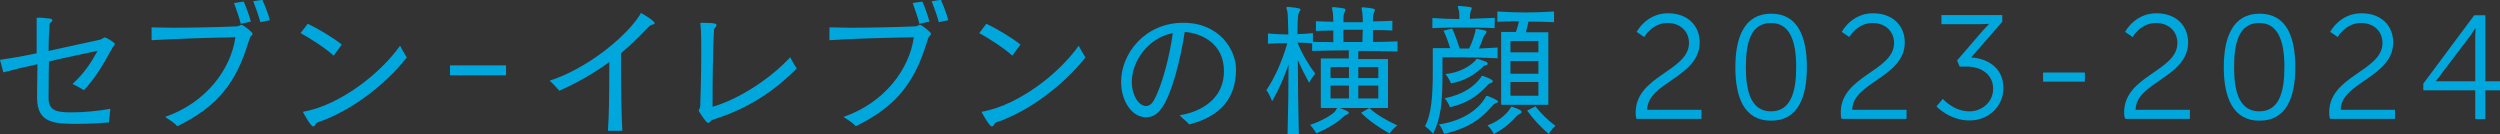 <?xml version="1.0" encoding="utf-8"?>
<!-- Generator: Adobe Illustrator 27.8.1, SVG Export Plug-In . SVG Version: 6.00 Build 0)  -->
<svg version="1.1" id="レイヤー_1" xmlns="http://www.w3.org/2000/svg" xmlns:xlink="http://www.w3.org/1999/xlink" x="0px"
	 y="0px" viewBox="0 0 1261.7 67.7" style="enable-background:new 0 0 1261.7 67.7;" xml:space="preserve">
<rect x="0" y="0" width="1261.7" height="67.7" fill="#333333" stroke="none"/>
<style type="text/css">
	.st0{fill:#00A7DC;}
	.st1{fill:#FFFFFF;}
</style>
<g>
	<path class="st0" d="M825.5,56.7c0-18.5,26.9-20.8,26.9-35c0-5.8-4.3-10.1-10.9-10.1c-7.7,0-11.7,7.1-11.7,7.1l-3.8-2.6
		c0,0,4.8-9.4,15.8-9.4c10.1,0,16,6.4,16,14.7c0,17.6-26.4,20.1-26.5,34h27.4V60h-32.8C825.5,58.8,825.5,57.8,825.5,56.7z"/>
	<path class="st0" d="M875.8,33.9c0-15,4.5-27,18.1-27s18,12,18,27c0,15.2-4.5,27-18,27C880.2,61,875.8,49.1,875.8,33.9z
		 M906.5,33.9c0-12.4-2.8-22.3-12.7-22.3c-10.1,0-12.7,9.7-12.7,22.3s2.8,22.3,12.7,22.3C903.8,56.2,906.5,46.3,906.5,33.9z"/>
	<path class="st0" d="M929,56.7c0-18.5,26.9-20.8,26.9-35c0-5.8-4.3-10.1-10.9-10.1c-7.7,0-11.7,7.1-11.7,7.1l-3.8-2.6
		c0,0,4.8-9.4,15.8-9.4c10.1,0,16,6.4,16,14.7c0,17.6-26.4,20.1-26.5,34h27.4V60h-32.8C929,58.8,929,57.8,929,56.7z"/>
	<path class="st0" d="M980.5,49.9c0,0,5.4,6.3,13.4,6.3c6.3,0,12-4.6,12-11.4c0-7.4-6.3-11.2-13.2-11.2H989l-1.3-3.1l13.2-15.3
		c1.5-1.6,2.8-3,2.8-3V12c0,0-1.5,0.2-4.3,0.2h-19.6V7.6h30.7V11l-15.7,18c6.6,0.3,16.3,4.1,16.3,15.5c0,8.9-7.3,16.3-17.1,16.3
		c-10.2,0-16.7-7.1-16.7-7.1L980.5,49.9z"/>
	<path class="st0" d="M1031.1,36.6h21.1v4.6h-21.1V36.6z"/>
	<path class="st0" d="M1072,56.7c0-18.5,26.9-20.8,26.9-35c0-5.8-4.3-10.1-10.9-10.1c-7.7,0-11.7,7.1-11.7,7.1l-3.8-2.6
		c0,0,4.8-9.4,15.8-9.4c10.1,0,16,6.4,16,14.7c0,17.6-26.4,20.1-26.5,34h27.4V60h-32.6C1072,58.8,1072,57.8,1072,56.7z"/>
	<path class="st0" d="M1122.3,33.9c0-15,4.5-27,18.1-27c13.7,0,18,12,18,27c0,15.2-4.5,27-18,27C1126.9,61,1122.3,49.1,1122.3,33.9z
		 M1152.9,33.9c0-12.4-2.8-22.3-12.7-22.3c-10.1,0-12.7,9.7-12.7,22.3s2.8,22.3,12.7,22.3C1150.3,56.2,1152.9,46.3,1152.9,33.9z"/>
	<path class="st0" d="M1175.5,56.7c0-18.5,26.9-20.8,26.9-35c0-5.8-4.3-10.1-10.9-10.1c-7.7,0-11.7,7.1-11.7,7.1l-3.8-2.6
		c0,0,4.8-9.4,15.8-9.4c10.1,0,16,6.4,16,14.7c0,17.6-26.4,20.1-26.5,34h27.4V60H1176C1175.5,58.8,1175.5,57.8,1175.5,56.7z"/>
	<path class="st0" d="M1223,42.2l25.7-34.5h5.6V41h7.4v4.6h-7.4v14.5h-5.1V45.6H1223V42.2L1223,42.2z M1249.2,41V19.1
		c0-2.3,0.2-4.9,0.2-4.9h-0.2c0,0-1.2,2.1-2.6,4l-17.3,22.8V41C1229.3,41,1249.2,41,1249.2,41z"/>
</g>
<g>
	<path class="st0" d="M0,30.2c4.9-0.7,11.4-1.8,18.5-3.3c0-5.4,0-10.9,0-16.5c0-0.5,0-0.8,0-1c0-0.5,0.2-0.5,0.8-0.5
		c1.8,0,4.1,0.3,6,0.5c0.7,0,1.1,0.5,1.1,0.8c0,0.5-0.2,0.8-0.7,1.1c-0.3,0.2-0.7,0.3-0.7,1.5c-0.3,4.4-0.5,8.7-0.5,12.9
		c9.3-2,19-4.1,26.1-5.7c0.7-0.2,1-0.5,1.5-0.8c0.3-0.2,0.5-0.3,0.8-0.3c0.7,0,5.1,2.5,5.1,3.4c0,0.2-0.3,0.5-0.5,0.8
		c-0.5,0.5-1.1,1.6-1.6,2.5c-3.8,6.9-8,14.2-13.6,19.9c-1.8-1.1-3.8-2.3-5.7-3.1c6-5.6,9.3-10.6,12.7-16.8
		C42.2,27.2,33.2,29,24.7,31c0,0.8-0.2,9-0.2,18.3c0,7,4.6,7.4,11.8,7.4c6.7,0,13.2-0.7,19.4-1.8c-0.3,2.3-0.5,4.6-0.7,6.9
		c-4.4,0.3-9.3,0.7-15.7,0.7c-11.4,0-20.6,0-20.6-13.2c0-0.2,0-0.5,0-0.7c0-5.4,0.2-10.8,0.2-16.2c-6.9,1.5-12.7,2.9-17.2,4.1
		L0,30.2z"/>
	<path class="st0" d="M76.5,13.8c2.6,0,6.2,0.2,10.3,0.2c10.3,0,23.7-0.3,32.8-0.7c0.5,0,1.1-0.2,1.5-0.5c0.3-0.2,0.5-0.3,0.7-0.3
		c1,0,5.7,3.8,5.7,4.6c0,0.3-0.2,0.5-0.7,1c-0.8,0.7-1.1,2.5-1.5,3.4c-6,19.8-15.2,32.2-35.8,42.2c-1.8-2-3.9-3.1-6.2-4.7
		c20.9-7.2,33.3-24.3,35.5-40.2c-11.6,0.2-31.7,0.8-42.3,1.5V13.8z M121.5,12c-0.7-3.1-2.3-7.4-3.4-10.5l4.9-0.7
		c1.3,2.8,2.8,7.2,3.6,10.1L121.5,12z M131.4,11.2c-0.7-2.9-2.5-7.7-3.6-10.6l4.6-0.7c1.3,2.8,3.1,7.4,3.8,10.3L131.4,11.2z"/>
	<path class="st0" d="M168.4,28.1c-4.1-3.8-11.8-8.7-16.7-11.4l3.6-4.7c4.9,2.3,12.9,7,17.2,10.5L168.4,28.1z M162.2,61.1
		c-1.1,0.3-2.5,0.7-2.9,1.6c-0.3,0.7-0.8,1.1-1.3,1.1c-1.1,0-4.4-5.9-4.9-6.9c0-0.2-0.2-0.3-0.2-0.3c0-0.3,0.7-0.3,1.6-0.5
		c17.2-3.6,36.9-18.3,47.4-33c1,1.8,2.1,3.9,3.4,5.9C194.3,42.9,177.9,55.3,162.2,61.1z"/>
	<path class="st0" d="M227.1,38V33h28.3V38H227.1z"/>
	<path class="st0" d="M306.8,66c0.5-5.6,0.7-18.8,0.7-30.1c0-1.6,0-3.1,0-4.6c-7.4,5.4-15.4,10.1-25.2,14.5
		c-1.5-1.8-3.1-3.4-4.9-5.1c18-5.7,37.7-21.2,45.3-32.8c0.7-1,0.5-1.3,0.8-1.3s6.9,3.9,6.9,5.1c0,0.5-0.8,0.7-1.6,0.8
		c-0.8,0.2-1.6,1.1-2.5,2.1c-4.2,4.4-8.5,8.5-12.9,12.3c0,2.3,0,4.6,0,7.2c0,11.8,0.3,26,0.7,31.9L306.8,66z"/>
	<path class="st0" d="M360.4,60.2c-0.8,0.3-1.6,0.5-2.1,1.3c-0.2,0.3-0.5,0.5-1,0.5c-1,0-4.7-5.9-4.7-6.2c0-0.2,0.2-0.3,0.3-0.7
		c0.3-0.5,0.5-1.1,0.5-1.6c0.2-5.2,0.5-16.7,0.5-26.5c0-5.6,0-10.5-0.3-13.6c0-0.8-0.2-1.3-0.2-1.6c0-0.2,0-0.3,0.7-0.3
		c0.2,0,0.5,0,0.8,0c6.5,0,6.7,0.7,6.7,1.1c0,0.5-0.3,1-0.8,1.5c-0.5,0.5-0.5,1-0.5,1.6c-0.5,9-0.7,24.3-0.7,38.2
		c13.1-3.8,28.9-13.9,39.2-25c1,2,2.1,3.9,3.3,5.7C392.3,44.4,379.4,54.2,360.4,60.2z"/>
	<path class="st0" d="M418.9,13.8c2.6,0,6.2,0.2,10.3,0.2c10.3,0,23.7-0.3,32.8-0.7c0.5,0,1.1-0.2,1.5-0.5c0.3-0.2,0.5-0.3,0.7-0.3
		c1,0,5.7,3.8,5.7,4.6c0,0.3-0.2,0.5-0.7,1c-0.8,0.7-1.1,2.5-1.5,3.4c-6,19.8-15.2,32.2-35.8,42.2c-1.8-2-3.9-3.1-6.2-4.7
		c20.9-7.2,33.3-24.3,35.5-40.2c-11.9,0.2-32,0.7-42.6,1.5v-6.4H418.9z M464,12c-0.7-3.1-2.3-7.4-3.4-10.5l4.9-0.7
		c1.3,2.8,2.8,7.2,3.6,10.1L464,12z M473.8,11.2c-0.7-2.9-2.5-7.7-3.6-10.6l4.6-0.7c1.3,2.8,3.1,7.4,3.8,10.3L473.8,11.2z"/>
	<path class="st0" d="M510.9,28.1c-4.1-3.8-11.8-8.7-16.7-11.4l3.6-4.7c4.9,2.3,12.9,7,17.2,10.5L510.9,28.1z M504.7,61.1
		c-1.1,0.3-2.5,0.7-2.9,1.6c-0.3,0.7-0.8,1.1-1.3,1.1c-1.1,0-4.4-5.9-4.9-6.9c0-0.2-0.2-0.3-0.2-0.3c0-0.3,0.7-0.3,1.6-0.5
		c17.2-3.6,36.9-18.3,47.4-33c1,1.8,2.1,3.9,3.4,5.9C536.7,42.9,520.3,55.3,504.7,61.1z"/>
	<path class="st0" d="M617.7,35.9c0-13.7-10.9-19.1-19.8-19.8c-2,13.6-6.7,32.7-12.4,39.5c-2.1,2.6-4.6,3.6-7,3.6
		c-7.4,0-12.7-8.3-12.7-18c0-13.9,11.8-29.7,31.4-29.7c18.3,0,26.6,13.7,26.6,23.5c0,17.8-11.8,24.8-23.7,27.8
		c-1.3-1.8-3.4-2.9-4.7-4.7C601.9,57.3,617.7,52.4,617.7,35.9z M571.2,41.4c0,6.5,3.4,12.1,7.2,12.1c1.5,0,2.9-1,3.9-2.8
		c4.6-8.2,8.3-24.2,9.6-34C579.5,19.1,571.2,30.8,571.2,41.4z"/>
	<path class="st0" d="M666.6,54.2V29.5h14.1v-4.1c-6.2,0-12.7,0.2-18.5,0.3v-3.9c-2.3-0.2-5.1-0.2-7.4-0.3c2.6,6.2,5.7,11.3,9,15.7
		c-1.8,2-3.1,4.6-3.1,4.6c-2.3-4.2-4.1-7.8-5.7-11.4c0,11.4,0.2,25.5,0.5,37.4h-5.7c0.3-10.6,0.5-23.9,0.5-35.3
		c-2.3,6.9-4.9,12.7-8.3,18.6c0,0-1.1-3.3-2.9-5.6c4.1-6,7.8-14.1,10.6-23.7c-3.3,0-6.5,0-9.8,0.3v-5.2c3.4,0.3,6.9,0.5,10.3,0.5
		c-0.2-6.2-0.2-10.6-0.5-11.6c-0.2-1-0.5-1.5-0.5-1.8s0.2-0.5,0.7-0.5h0.2c6,0.5,6.2,1,6.2,1.3c0,0.5-0.3,0.8-0.7,1.5
		c-0.5,1-0.7,1.6-0.8,10.9c2.6,0,5.4-0.2,7.8-0.5v4.4c3.3,0.2,7,0,10.3,0.2c0-2,0-4.1,0-5.9c-2.8,0-6,0.2-8.8,0.2v-4.9
		c2.8,0.2,6,0.2,8.8,0.3c0-2.3-0.2-4.2-0.3-5.1c-0.2-0.5-0.3-1.1-0.3-1.5c0-0.2,0-0.3,0-0.5c0-0.3,0-0.3,0.5-0.3h0.3
		c5.4,0.5,5.9,0.8,5.9,1.3c0,0.3-0.2,0.8-0.5,1.5c-0.5,1.1-0.5,2.1-0.5,3.3v1.5h9.8c0-2.3-0.2-4.4-0.3-5.2c-0.2-0.5-0.3-1.1-0.3-1.5
		c0-0.2,0-0.3,0-0.5c0-0.3,0-0.3,0.5-0.3h0.3c5.4,0.5,5.9,0.8,5.9,1.3c0,0.3-0.2,0.8-0.5,1.5c-0.5,1.1-0.5,2.1-0.5,3.3v1
		c3.3,0,6.7-0.2,9.8-0.3v4.9c-3.3-0.2-6.5-0.2-9.8-0.2c0,1.6,0,3.8,0,6c4.1,0,8.3-0.2,12.4-0.3v5.1c-6.7-0.2-13.1-0.3-19.8-0.3v4.1
		h15v24.7h-33.8V54.2z M661.2,63c5.7-1.8,11.8-5.4,12.9-7.2c0.5-1,0.7-1.5,1.1-1.5c0,0,0.2,0,0.3,0c0.3,0.2,5.2,1.6,5.2,2.6
		c0,0.3-0.2,0.7-0.7,0.8c-1.1,0.5-1.6,0.8-2.3,1.5c-2.6,2.5-7.5,5.6-13.2,8C664.4,67.6,663.1,65.1,661.2,63z M680.8,33.8h-9.3v5.6
		h9.3V33.8z M680.8,43.2h-9.3v6.5h9.3V43.2z M678,15v6.2h9.6c0-2,0-4.2,0.2-6.2C687.8,15,678,15,678,15z M695.6,33.8h-10.1v5.6h10.1
		V33.8z M695.6,43.2h-10.1v6.5h10.1V43.2z M691.1,54.5c3.6,3.4,8.5,6.2,14.1,8.8c-2.5,1.8-3.9,4.1-3.9,4.1
		c-5.4-3.1-10.1-6.2-14.4-10.5L691.1,54.5z"/>
	<path class="st0" d="M755.8,29.4c-6.9-0.3-13.2-0.5-19.3-0.5c-2.9,0-5.7,0-8.5,0v7.4c0,15.5-0.7,22.9-4.7,31.2c0,0-2-2.3-4.1-3.8
		c3.1-6,3.9-14.4,3.9-27.6V24.3h8.8c-1-3.1-2-5.9-3.4-8.8l4.4-1.1c1.5,3.4,2.6,6.4,3.8,10.1h4.7c0.7-1.3,2.1-4.4,3.1-8.3
		c0.3-1.3,0-1.6,0.5-1.6h0.3c4.2,0.7,4.9,0.8,4.9,1.5c0,0.3-0.2,0.7-0.5,1.1c-0.7,0.8-1,1.3-1.3,2.1c-0.5,1.5-1.1,3.4-2.1,5.2
		c3.4-0.2,5.7-0.3,9.5-0.5V29.4z M754.3,14.2c-6-0.3-11.1-0.3-16-0.3c-4.9,0-9.6,0-15.4,0.3V9.1c4.9,0.3,9.1,0.5,13.6,0.5V8.4
		c0-1.1,0-2.3-0.3-3.3c-0.2-1-0.5-1.5-0.5-1.8c0-0.2,0.2-0.3,0.7-0.3h0.2c5.9,0.5,6.2,0.7,6.2,1.1c0,0.3-0.3,0.8-0.5,1.3
		c0,0.2-0.5,1.3-0.5,4.1c4.1-0.2,7.7-0.3,12.6-0.5L754.3,14.2L754.3,14.2z M726.2,62.8c12.9-2,19.8-7.8,23.4-13.4
		c0.3-0.5,0.3-1,0.7-1c0,0,0.2,0,0.3,0s5.4,2,5.4,2.8c0,0.3-0.3,0.7-0.8,0.8c-0.8,0.3-1.3,0.5-1.8,1.1c-4.2,4.9-10.3,11.3-24.5,14.4
		C728.6,67.6,728.2,65.1,726.2,62.8z M729.1,49.6c9.6-2,14.7-5.9,18.1-10.3c0.5-0.5,0.3-1,0.8-1c0,0,0.2,0,0.3,0
		c1.5,0.5,3.1,1.1,4.6,2c0.3,0.2,0.5,0.5,0.5,0.7c0,0.2-0.3,0.7-0.7,0.8c-0.8,0.3-1.3,0.5-1.8,1c-3.6,3.9-8.8,9-19.1,11.3
		C731.8,54.2,730.9,51.6,729.1,49.6z M729.5,37.4c7.5-0.8,12.7-4.2,15.2-7c0.3-0.5,0.3-0.7,0.7-0.7s1.6,0.3,4.9,1.6
		c0.3,0.2,0.5,0.5,0.5,0.8s-0.3,0.7-0.8,0.8c-1,0.2-1.5,0.5-1.8,1c-3.6,3.4-8.2,6.7-15.8,8.2C732.1,41.9,731.4,39.6,729.5,37.4z
		 M750.7,63.3c7.5-2.8,10.8-7.5,11.3-8.3c0.5-0.7,0.5-1.1,0.8-1.1c0.2,0,0.3,0,0.5,0c4.2,1.5,4.6,2.1,4.6,2.5s-0.2,0.7-0.7,1
		c-1.1,0.5-1.6,1-2.1,1.5c-2.9,3.3-6.4,6.2-11.3,8.8C754,67.6,752.7,65.1,750.7,63.3z M757.6,52.7V16.1h7.5c0.7-2,1.1-3.6,1.5-5.4
		c-3.4,0-7.2,0.2-10.9,0.3V5.8c5.1,0.3,9.6,0.5,14.2,0.5s9.3-0.2,14.4-0.5v5.4c-4.6-0.2-8.8-0.3-12.9-0.3c-0.5,1.8-0.8,3.6-1.3,5.4
		h11.3v36.6h-23.7V52.7z M776.4,20.7h-14.1v5.7h14.1V20.7z M776.4,30.8h-14.1v6.4h14.1V30.8z M776.4,41.4h-14.1v6.9h14.1V41.4z
		 M774.9,53.7c3.1,3.8,5.9,6.7,10.1,9.8c-2.1,1.8-3.4,4.1-3.4,4.1c-4.2-3.6-7.7-7.4-10.9-11.8L774.9,53.7z"/>
</g>
<g>
	<path class="st1" d="M-68.5,302.9c0-11.2,16.3-12.6,16.3-21.2c0-3.5-2.6-6.1-6.6-6.1c-4.7,0-7.1,4.3-7.1,4.3l-2.3-1.6
		c0,0,2.9-5.7,9.6-5.7c6.1,0,9.7,3.9,9.7,8.9c0,10.7-16,12.2-16.1,20.6h16.6v2.8h-19.9C-68.5,304.2-68.5,303.6-68.5,302.9z"/>
	<path class="st1" d="M-38,289.1c0-9.1,2.7-16.4,11-16.4s10.9,7.3,10.9,16.4c0,9.2-2.7,16.4-10.9,16.4
		C-35.3,305.5-38,298.3-38,289.1z M-19.4,289.1c0-7.5-1.7-13.5-7.7-13.5c-6.1,0-7.7,5.9-7.7,13.5s1.7,13.5,7.7,13.5
		C-21,302.6-19.4,296.6-19.4,289.1z"/>
	<path class="st1" d="M-5.7,302.9c0-11.2,16.3-12.6,16.3-21.2c0-3.5-2.6-6.1-6.6-6.1c-4.7,0-7.1,4.3-7.1,4.3l-2.3-1.6
		c0,0,2.9-5.7,9.6-5.7c6.1,0,9.7,3.9,9.7,8.9c0,10.7-16,12.2-16.1,20.6h16.6v2.8H-5.5C-5.7,304.2-5.7,303.6-5.7,302.9z"/>
	<path class="st1" d="M25.5,298.8c0,0,3.3,3.8,8.1,3.8c3.8,0,7.3-2.8,7.3-6.9c0-4.5-3.8-6.8-8-6.8h-2.2l-0.8-1.9l8-9.3
		c0.9-1,1.7-1.8,1.7-1.8v-0.1c0,0-0.9,0.1-2.6,0.1H25.1v-2.8h18.6v2.1l-9.5,10.9c4,0.2,9.9,2.5,9.9,9.4c0,5.4-4.4,9.9-10.4,9.9
		c-6.2,0-10.1-4.3-10.1-4.3L25.5,298.8z"/>
	<path class="st1" d="M56.2,290.7H69v2.8H56.2V290.7z"/>
	<path class="st1" d="M81,302.9c0-11.2,16.3-12.6,16.3-21.2c0-3.5-2.6-6.1-6.6-6.1c-4.7,0-7.1,4.3-7.1,4.3l-2.3-1.6
		c0,0,2.9-5.7,9.6-5.7c6.1,0,9.7,3.9,9.7,8.9c0,10.7-16,12.2-16.1,20.6h16.6v2.8H81.3C81,304.2,81,303.6,81,302.9z"/>
	<path class="st1" d="M111.5,289.1c0-9.1,2.7-16.4,11-16.4s10.9,7.3,10.9,16.4c0,9.2-2.7,16.4-10.9,16.4S111.5,298.3,111.5,289.1z
		 M130.1,289.1c0-7.5-1.7-13.5-7.7-13.5c-6.1,0-7.7,5.9-7.7,13.5s1.7,13.5,7.7,13.5C128.5,302.6,130.1,296.6,130.1,289.1z"/>
	<path class="st1" d="M143.8,302.9c0-11.2,16.3-12.6,16.3-21.2c0-3.5-2.6-6.1-6.6-6.1c-4.7,0-7.1,4.3-7.1,4.3l-2.3-1.6
		c0,0,2.9-5.7,9.6-5.7c6.1,0,9.7,3.9,9.7,8.9c0,10.7-16,12.2-16.1,20.6h16.6v2.8h-19.8C143.8,304.2,143.8,303.6,143.8,302.9z"/>
	<path class="st1" d="M172.6,294.1l15.6-20.9h3.4v20.2h4.5v2.8h-4.5v8.8h-3.1v-8.8h-15.9L172.6,294.1L172.6,294.1z M188.5,293.4
		v-13.3c0-1.4,0.1-3,0.1-3h-0.1c0,0-0.7,1.3-1.6,2.4l-10.5,13.8v0.1C176.4,293.4,188.5,293.4,188.5,293.4z"/>
</g>
<g>
	<path class="st1" d="M-68.5,200.9c4.9-0.7,11.4-1.8,18.5-3.3c0-5.4,0-10.9,0-16.5c0-0.5,0-0.8,0-1c0-0.5,0.2-0.5,0.8-0.5
		c1.8,0,4.1,0.3,6,0.5c0.7,0,1.1,0.5,1.1,0.8c0,0.5-0.2,0.8-0.7,1.1c-0.3,0.2-0.7,0.3-0.7,1.5c-0.3,4.4-0.5,8.7-0.5,12.9
		c9.3-2,19-4.1,26.1-5.7c0.7-0.2,1-0.5,1.5-0.8c0.3-0.2,0.5-0.3,0.8-0.3c0.7,0,5.1,2.5,5.1,3.4c0,0.2-0.3,0.5-0.5,0.8
		c-0.5,0.5-1.1,1.6-1.6,2.5c-3.8,6.9-8,14.2-13.6,19.9c-1.8-1.1-3.8-2.3-5.7-3.1c6-5.6,9.3-10.6,12.7-16.8
		c-7.4,1.6-16.3,3.4-24.8,5.4c0,0.8-0.2,9-0.2,18.3c0,7,4.6,7.4,11.8,7.4c6.7,0,13.2-0.7,19.4-1.8c-0.3,2.3-0.5,4.6-0.7,6.9
		c-4.4,0.3-9.3,0.7-15.7,0.7c-11.4,0-20.6,0-20.6-13.2c0-0.2,0-0.5,0-0.7c0-5.4,0.2-10.8,0.2-16.2c-6.9,1.5-12.7,2.9-17.2,4.1
		L-68.5,200.9z"/>
	<path class="st1" d="M8,184.6c2.6,0,6.2,0.2,10.3,0.2c10.3,0,23.7-0.3,32.8-0.7c0.5,0,1.1-0.2,1.5-0.5c0.3-0.2,0.5-0.3,0.7-0.3
		c1,0,5.7,3.8,5.7,4.6c0,0.3-0.2,0.5-0.7,1c-0.8,0.7-1.1,2.5-1.5,3.4c-6,19.8-15.2,32.2-35.8,42.2c-1.8-2-3.9-3.1-6.2-4.7
		c20.9-7.2,33.3-24.3,35.5-40.2c-11.6,0.2-31.7,0.8-42.3,1.5V184.6z M53.1,182.8c-0.7-3.1-2.3-7.4-3.4-10.5l4.9-0.7
		c1.3,2.8,2.8,7.2,3.6,10.1L53.1,182.8z M62.9,182c-0.7-2.9-2.5-7.7-3.6-10.6l4.6-0.7c1.3,2.8,3.1,7.4,3.8,10.3L62.9,182z"/>
	<path class="st1" d="M100,198.8c-4.1-3.8-11.8-8.7-16.7-11.4l3.6-4.7c4.9,2.3,12.9,7,17.2,10.5L100,198.8z M93.8,231.8
		c-1.1,0.3-2.5,0.7-2.9,1.6c-0.3,0.7-0.8,1.1-1.3,1.1c-1.1,0-4.4-5.9-4.9-6.9c0-0.2-0.2-0.3-0.2-0.3c0-0.3,0.7-0.3,1.6-0.5
		c17.2-3.6,36.9-18.3,47.4-33c1,1.8,2.1,3.9,3.4,5.9C125.8,213.7,109.4,226.1,93.8,231.8z"/>
	<path class="st1" d="M158.6,208.8v-5.1h28.3v5.1H158.6z"/>
	<path class="st1" d="M238.4,236.7c0.5-5.6,0.7-18.8,0.7-30.1c0-1.6,0-3.1,0-4.6c-7.4,5.4-15.4,10.1-25.2,14.5
		c-1.5-1.8-3.1-3.4-4.9-5.1c18-5.7,37.7-21.2,45.3-32.8c0.7-1,0.5-1.3,0.8-1.3c0.3,0,6.9,3.9,6.9,5.1c0,0.5-0.8,0.7-1.6,0.8
		s-1.6,1.1-2.5,2.1c-4.2,4.4-8.5,8.5-12.9,12.3c0,2.3,0,4.6,0,7.2c0,11.8,0.3,26,0.7,31.9L238.4,236.7z"/>
	<path class="st1" d="M291.9,231c-0.8,0.3-1.6,0.5-2.1,1.3c-0.2,0.3-0.5,0.5-1,0.5c-1,0-4.7-5.9-4.7-6.2c0-0.2,0.2-0.3,0.3-0.7
		c0.3-0.5,0.5-1.1,0.5-1.6c0.2-5.2,0.5-16.7,0.5-26.5c0-5.6,0-10.5-0.3-13.6c0-0.8-0.2-1.3-0.2-1.6c0-0.2,0-0.3,0.7-0.3
		c0.2,0,0.5,0,0.8,0c6.5,0,6.7,0.7,6.7,1.1c0,0.5-0.3,1-0.8,1.5c-0.5,0.5-0.5,1-0.5,1.6c-0.5,9-0.7,24.3-0.7,38.2
		c13.1-3.8,28.9-13.9,39.2-25c1,2,2.1,3.9,3.3,5.7C323.8,215.2,310.9,225,291.9,231z"/>
	<path class="st1" d="M350.4,184.6c2.6,0,6.2,0.2,10.3,0.2c10.3,0,23.7-0.3,32.8-0.7c0.5,0,1.1-0.2,1.5-0.5c0.3-0.2,0.5-0.3,0.7-0.3
		c1,0,5.7,3.8,5.7,4.6c0,0.3-0.2,0.5-0.7,1c-0.8,0.7-1.1,2.5-1.5,3.4c-6,19.8-15.2,32.2-35.8,42.2c-1.8-2-3.9-3.1-6.2-4.7
		c20.9-7.2,33.3-24.3,35.5-40.2c-11.9,0.2-32,0.7-42.6,1.5v-6.4H350.4z M395.5,182.8c-0.7-3.1-2.3-7.4-3.4-10.5l4.9-0.7
		c1.3,2.8,2.8,7.2,3.6,10.1L395.5,182.8z M405.3,182c-0.7-2.9-2.5-7.7-3.6-10.6l4.6-0.7c1.3,2.8,3.1,7.4,3.8,10.3L405.3,182z"/>
	<path class="st1" d="M442.4,198.8c-4.1-3.8-11.8-8.7-16.7-11.4l3.6-4.7c4.9,2.3,12.9,7,17.2,10.5L442.4,198.8z M436.2,231.8
		c-1.1,0.3-2.5,0.7-2.9,1.6c-0.3,0.7-0.8,1.1-1.3,1.1c-1.1,0-4.4-5.9-4.9-6.9c0-0.2-0.2-0.3-0.2-0.3c0-0.3,0.7-0.3,1.6-0.5
		c17.2-3.6,36.9-18.3,47.4-33c1,1.8,2.1,3.9,3.4,5.9C468.2,213.7,451.9,226.1,436.2,231.8z"/>
	<path class="st1" d="M549.3,206.7c0-13.7-10.9-19.1-19.8-19.8c-2,13.6-6.7,32.7-12.4,39.5c-2.1,2.6-4.6,3.6-7,3.6
		c-7.4,0-12.7-8.3-12.7-18c0-13.9,11.8-29.7,31.4-29.7c18.3,0,26.6,13.7,26.6,23.5c0,17.8-11.8,24.8-23.7,27.8
		c-1.3-1.8-3.4-2.9-4.7-4.7C533.4,228.1,549.3,223.2,549.3,206.7z M502.7,212.2c0,6.5,3.4,12.1,7.2,12.1c1.5,0,2.9-1,3.9-2.8
		c4.6-8.2,8.3-24.2,9.6-34C511,189.8,502.7,201.6,502.7,212.2z"/>
	<path class="st1" d="M598.1,225v-24.7h14.1v-4.1c-6.2,0-12.7,0.2-18.5,0.3v-3.9c-2.3-0.2-5.1-0.2-7.4-0.3c2.6,6.2,5.7,11.3,9,15.7
		c-1.8,2-3.1,4.6-3.1,4.6c-2.3-4.2-4.1-7.8-5.7-11.4c0,11.4,0.2,25.5,0.5,37.4h-5.7c0.3-10.6,0.5-23.9,0.5-35.3
		c-2.3,6.9-4.9,12.7-8.3,18.6c0,0-1.1-3.3-2.9-5.6c4.1-6,7.8-14.1,10.6-23.7c-3.3,0-6.5,0-9.8,0.3v-5.2c3.4,0.3,6.9,0.5,10.3,0.5
		c-0.2-6.2-0.2-10.6-0.5-11.6c-0.2-1-0.5-1.5-0.5-1.8s0.2-0.5,0.7-0.5h0.2c6,0.5,6.2,1,6.2,1.3c0,0.5-0.3,0.8-0.7,1.5
		c-0.5,1-0.7,1.6-0.8,10.9c2.6,0,5.4-0.2,7.8-0.5v4.4c3.3,0.2,7,0,10.3,0.2c0-2,0-4.1,0-5.9c-2.8,0-6,0.2-8.8,0.2v-4.9
		c2.8,0.2,6,0.2,8.8,0.3c0-2.3-0.2-4.2-0.3-5.1c-0.2-0.5-0.3-1.1-0.3-1.5c0-0.2,0-0.3,0-0.5c0-0.3,0-0.3,0.5-0.3h0.3
		c5.4,0.5,5.9,0.8,5.9,1.3c0,0.3-0.2,0.8-0.5,1.5c-0.5,1.1-0.5,2.1-0.5,3.3v1.5h9.8c0-2.3-0.2-4.4-0.3-5.2c-0.2-0.5-0.3-1.1-0.3-1.5
		c0-0.2,0-0.3,0-0.5c0-0.3,0-0.3,0.5-0.3h0.3c5.4,0.5,5.9,0.8,5.9,1.3c0,0.3-0.2,0.8-0.5,1.5c-0.5,1.1-0.5,2.1-0.5,3.3v1
		c3.3,0,6.7-0.2,9.8-0.3v4.9c-3.3-0.2-6.5-0.2-9.8-0.2c0,1.6,0,3.8,0,6c4.1,0,8.3-0.2,12.4-0.3v5.1c-6.7-0.2-13.1-0.3-19.8-0.3v4.1
		h15v24.7h-33.8V225z M592.7,233.8c5.7-1.8,11.8-5.4,12.9-7.2c0.5-1,0.7-1.5,1.1-1.5c0,0,0.2,0,0.3,0c0.3,0.2,5.2,1.6,5.2,2.6
		c0,0.3-0.2,0.7-0.7,0.8c-1.1,0.5-1.6,0.8-2.3,1.5c-2.6,2.5-7.5,5.6-13.2,8C596,238.4,594.7,235.9,592.7,233.8z M612.3,204.5H603
		v5.6h9.3V204.5z M612.3,214H603v6.5h9.3V214z M609.5,185.7v6.2h9.6c0-2,0-4.2,0.2-6.2C619.3,185.7,609.5,185.7,609.5,185.7z
		 M627.2,204.5h-10.1v5.6h10.1V204.5z M627.2,214h-10.1v6.5h10.1V214z M622.6,225.3c3.6,3.4,8.5,6.2,14.1,8.8
		c-2.5,1.8-3.9,4.1-3.9,4.1c-5.4-3.1-10.1-6.2-14.4-10.5L622.6,225.3z"/>
	<path class="st1" d="M687.3,200.1c-6.9-0.3-13.2-0.5-19.3-0.5c-2.9,0-5.7,0-8.5,0v7.4c0,15.5-0.7,22.9-4.7,31.2c0,0-2-2.3-4.1-3.8
		c3.1-6,3.9-14.4,3.9-27.6v-11.8h8.8c-1-3.1-2-5.9-3.4-8.8l4.4-1.1c1.5,3.4,2.6,6.4,3.8,10.1h4.7c0.7-1.3,2.1-4.4,3.1-8.3
		c0.3-1.3,0-1.6,0.5-1.6h0.3c4.2,0.7,4.9,0.8,4.9,1.5c0,0.3-0.2,0.7-0.5,1.1c-0.7,0.8-1,1.3-1.3,2.1c-0.5,1.5-1.1,3.4-2.1,5.2
		c3.4-0.2,5.7-0.3,9.5-0.5V200.1z M685.8,184.9c-6-0.3-11.1-0.3-16-0.3s-9.6,0-15.4,0.3v-5.1c4.9,0.3,9.1,0.5,13.6,0.5v-1.1
		c0-1.1,0-2.3-0.3-3.3c-0.2-1-0.5-1.5-0.5-1.8c0-0.2,0.2-0.3,0.7-0.3h0.2c5.9,0.5,6.2,0.7,6.2,1.1c0,0.3-0.3,0.8-0.5,1.3
		c0,0.2-0.5,1.3-0.5,4.1c4.1-0.2,7.7-0.3,12.6-0.5L685.8,184.9L685.8,184.9z M657.7,233.6c12.9-2,19.8-7.8,23.4-13.4
		c0.3-0.5,0.3-1,0.7-1c0,0,0.2,0,0.3,0s5.4,2,5.4,2.8c0,0.3-0.3,0.7-0.8,0.8c-0.8,0.3-1.3,0.5-1.8,1.1c-4.2,4.9-10.3,11.3-24.5,14.4
		C660.2,238.4,659.7,235.9,657.7,233.6z M660.7,220.4c9.6-2,14.7-5.9,18.1-10.3c0.5-0.5,0.3-1,0.8-1c0,0,0.2,0,0.3,0
		c1.5,0.5,3.1,1.1,4.6,2c0.3,0.2,0.5,0.5,0.5,0.7s-0.3,0.7-0.7,0.8c-0.8,0.3-1.3,0.5-1.8,1c-3.6,3.9-8.8,9-19.1,11.3
		C663.3,225,662.5,222.3,660.7,220.4z M661,208.1c7.5-0.8,12.7-4.2,15.2-7c0.3-0.5,0.3-0.7,0.7-0.7s1.6,0.3,4.9,1.6
		c0.3,0.2,0.5,0.5,0.5,0.8s-0.3,0.7-0.8,0.8c-1,0.2-1.5,0.5-1.8,1c-3.6,3.4-8.2,6.7-15.8,8.2C663.6,212.7,663,210.4,661,208.1z
		 M682.2,234.1c7.5-2.8,10.8-7.5,11.3-8.3c0.5-0.7,0.5-1.1,0.8-1.1c0.2,0,0.3,0,0.5,0c4.2,1.5,4.6,2.1,4.6,2.5c0,0.3-0.2,0.7-0.7,1
		c-1.1,0.5-1.6,1-2.1,1.5c-2.9,3.3-6.4,6.2-11.3,8.8C685.5,238.4,684.2,235.9,682.2,234.1z M689.1,223.5v-36.6h7.5
		c0.7-2,1.1-3.6,1.5-5.4c-3.4,0-7.2,0.2-10.9,0.3v-5.2c5.1,0.3,9.6,0.5,14.2,0.5s9.3-0.2,14.4-0.5v5.4c-4.6-0.2-8.8-0.3-12.9-0.3
		c-0.5,1.8-0.8,3.6-1.3,5.4h11.3v36.6h-23.7V223.5z M707.9,191.5h-14.1v5.7h14.1V191.5z M707.9,201.6h-14.1v6.4h14.1V201.6z
		 M707.9,212.2h-14.1v6.9h14.1V212.2z M706.4,224.5c3.1,3.8,5.9,6.7,10.1,9.8c-2.1,1.8-3.4,4.1-3.4,4.1c-4.2-3.6-7.7-7.4-10.9-11.8
		L706.4,224.5z"/>
</g>
</svg>
